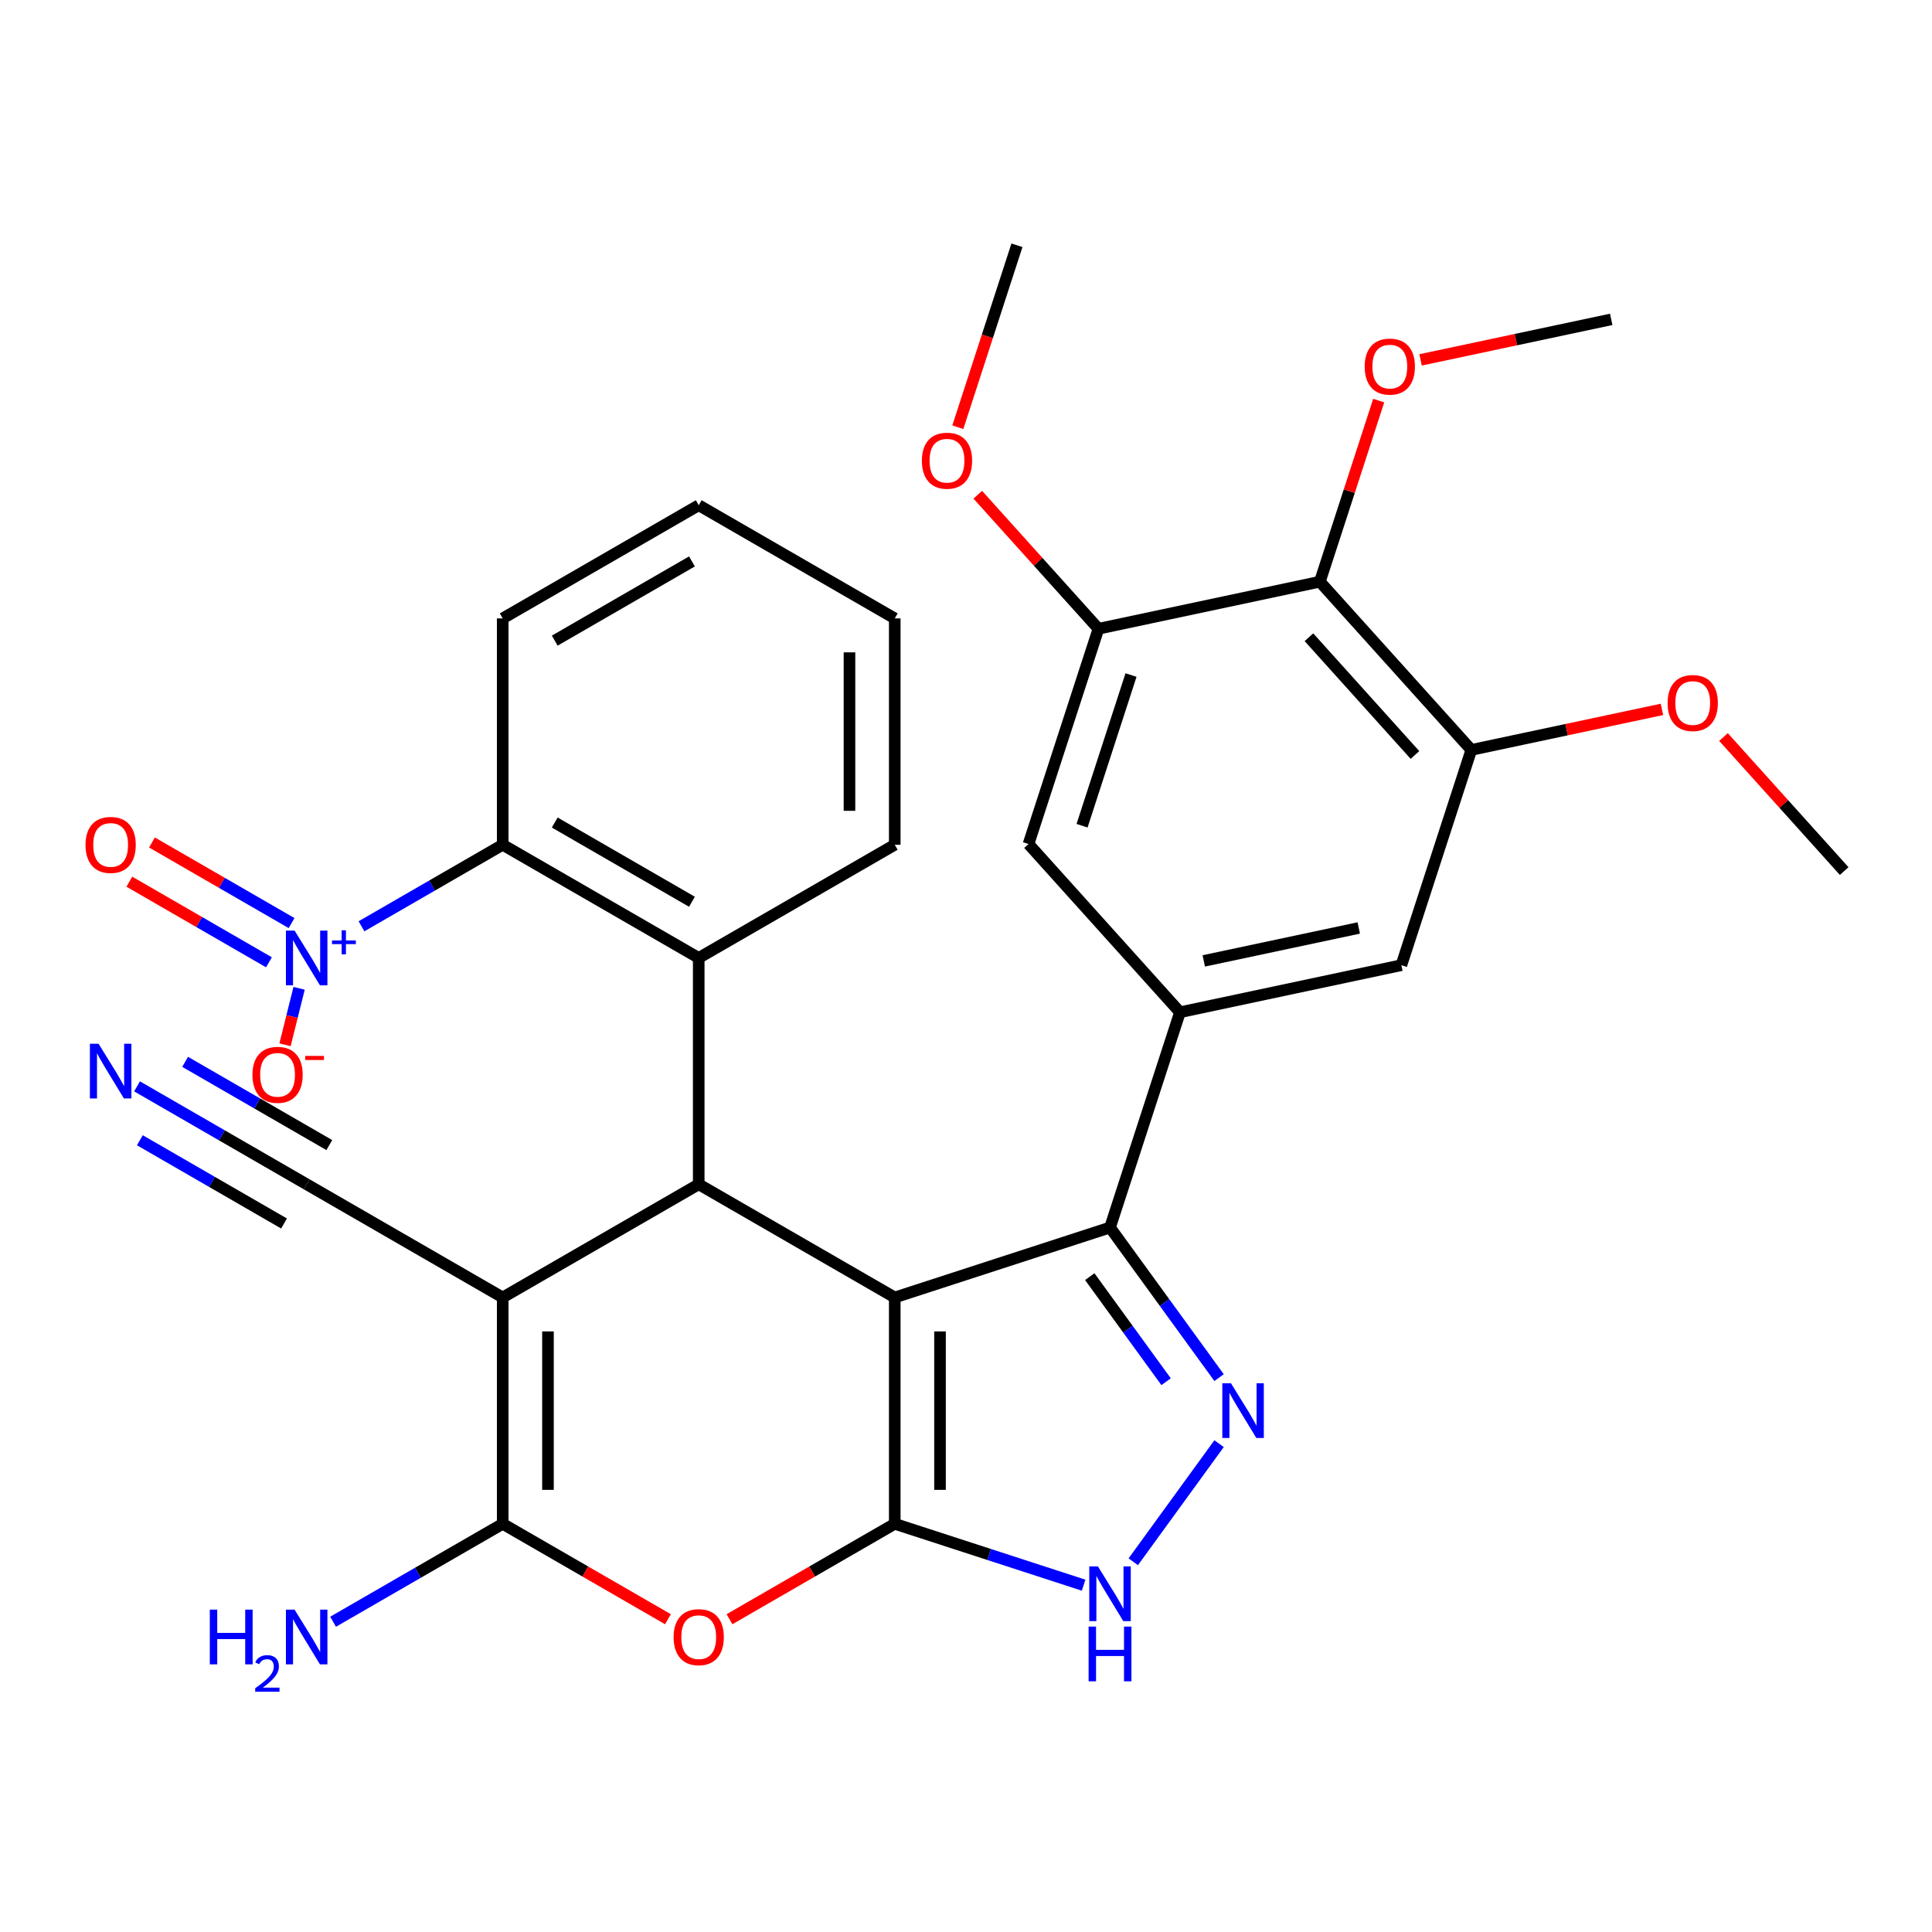 <?xml version='1.0' encoding='iso-8859-1'?>
<svg version='1.1' baseProfile='full'
              xmlns='http://www.w3.org/2000/svg'
                      xmlns:rdkit='http://www.rdkit.org/xml'
                      xmlns:xlink='http://www.w3.org/1999/xlink'
                  xml:space='preserve'
width='1000px' height='1000px' viewBox='0 0 1000 1000'>
<!-- END OF HEADER -->
<rect style='opacity:1.0;fill:#FFFFFF;stroke:none' width='1000' height='1000' x='0' y='0'> </rect>
<path class='bond-0' d='M 463.121,671.565 L 463.121,788.724' style='fill:none;fill-rule:evenodd;stroke:#000000;stroke-width:6px;stroke-linecap:butt;stroke-linejoin:miter;stroke-opacity:1' />
<path class='bond-0' d='M 486.553,689.139 L 486.553,771.15' style='fill:none;fill-rule:evenodd;stroke:#000000;stroke-width:6px;stroke-linecap:butt;stroke-linejoin:miter;stroke-opacity:1' />
<path class='bond-2' d='M 463.121,671.565 L 361.658,612.986' style='fill:none;fill-rule:evenodd;stroke:#000000;stroke-width:6px;stroke-linecap:butt;stroke-linejoin:miter;stroke-opacity:1' />
<path class='bond-3' d='M 463.121,671.565 L 574.546,635.361' style='fill:none;fill-rule:evenodd;stroke:#000000;stroke-width:6px;stroke-linecap:butt;stroke-linejoin:miter;stroke-opacity:1' />
<path class='bond-5' d='M 463.121,788.724 L 420.354,813.416' style='fill:none;fill-rule:evenodd;stroke:#000000;stroke-width:6px;stroke-linecap:butt;stroke-linejoin:miter;stroke-opacity:1' />
<path class='bond-5' d='M 420.354,813.416 L 377.587,838.107' style='fill:none;fill-rule:evenodd;stroke:#FF0000;stroke-width:6px;stroke-linecap:butt;stroke-linejoin:miter;stroke-opacity:1' />
<path class='bond-8' d='M 463.121,788.724 L 511.999,804.606' style='fill:none;fill-rule:evenodd;stroke:#000000;stroke-width:6px;stroke-linecap:butt;stroke-linejoin:miter;stroke-opacity:1' />
<path class='bond-8' d='M 511.999,804.606 L 560.877,820.487' style='fill:none;fill-rule:evenodd;stroke:#0000FF;stroke-width:6px;stroke-linecap:butt;stroke-linejoin:miter;stroke-opacity:1' />
<path class='bond-1' d='M 260.196,671.565 L 361.658,612.986' style='fill:none;fill-rule:evenodd;stroke:#000000;stroke-width:6px;stroke-linecap:butt;stroke-linejoin:miter;stroke-opacity:1' />
<path class='bond-4' d='M 260.196,671.565 L 260.196,788.724' style='fill:none;fill-rule:evenodd;stroke:#000000;stroke-width:6px;stroke-linecap:butt;stroke-linejoin:miter;stroke-opacity:1' />
<path class='bond-4' d='M 283.628,689.139 L 283.628,771.15' style='fill:none;fill-rule:evenodd;stroke:#000000;stroke-width:6px;stroke-linecap:butt;stroke-linejoin:miter;stroke-opacity:1' />
<path class='bond-13' d='M 260.196,671.565 L 158.733,612.986' style='fill:none;fill-rule:evenodd;stroke:#000000;stroke-width:6px;stroke-linecap:butt;stroke-linejoin:miter;stroke-opacity:1' />
<path class='bond-9' d='M 361.658,612.986 L 361.658,495.827' style='fill:none;fill-rule:evenodd;stroke:#000000;stroke-width:6px;stroke-linecap:butt;stroke-linejoin:miter;stroke-opacity:1' />
<path class='bond-6' d='M 574.546,635.361 L 602.77,674.208' style='fill:none;fill-rule:evenodd;stroke:#000000;stroke-width:6px;stroke-linecap:butt;stroke-linejoin:miter;stroke-opacity:1' />
<path class='bond-6' d='M 602.77,674.208 L 630.994,713.056' style='fill:none;fill-rule:evenodd;stroke:#0000FF;stroke-width:6px;stroke-linecap:butt;stroke-linejoin:miter;stroke-opacity:1' />
<path class='bond-6' d='M 564.056,660.788 L 583.813,687.981' style='fill:none;fill-rule:evenodd;stroke:#000000;stroke-width:6px;stroke-linecap:butt;stroke-linejoin:miter;stroke-opacity:1' />
<path class='bond-6' d='M 583.813,687.981 L 603.57,715.174' style='fill:none;fill-rule:evenodd;stroke:#0000FF;stroke-width:6px;stroke-linecap:butt;stroke-linejoin:miter;stroke-opacity:1' />
<path class='bond-10' d='M 574.546,635.361 L 610.75,523.937' style='fill:none;fill-rule:evenodd;stroke:#000000;stroke-width:6px;stroke-linecap:butt;stroke-linejoin:miter;stroke-opacity:1' />
<path class='bond-21' d='M 260.196,788.724 L 216.299,814.068' style='fill:none;fill-rule:evenodd;stroke:#000000;stroke-width:6px;stroke-linecap:butt;stroke-linejoin:miter;stroke-opacity:1' />
<path class='bond-21' d='M 216.299,814.068 L 172.402,839.412' style='fill:none;fill-rule:evenodd;stroke:#0000FF;stroke-width:6px;stroke-linecap:butt;stroke-linejoin:miter;stroke-opacity:1' />
<path class='bond-33' d='M 260.196,788.724 L 302.963,813.416' style='fill:none;fill-rule:evenodd;stroke:#000000;stroke-width:6px;stroke-linecap:butt;stroke-linejoin:miter;stroke-opacity:1' />
<path class='bond-33' d='M 302.963,813.416 L 345.729,838.107' style='fill:none;fill-rule:evenodd;stroke:#FF0000;stroke-width:6px;stroke-linecap:butt;stroke-linejoin:miter;stroke-opacity:1' />
<path class='bond-32' d='M 630.994,747.234 L 586.578,808.367' style='fill:none;fill-rule:evenodd;stroke:#0000FF;stroke-width:6px;stroke-linecap:butt;stroke-linejoin:miter;stroke-opacity:1' />
<path class='bond-7' d='M 187.107,479.445 L 223.651,458.347' style='fill:none;fill-rule:evenodd;stroke:#0000FF;stroke-width:6px;stroke-linecap:butt;stroke-linejoin:miter;stroke-opacity:1' />
<path class='bond-7' d='M 223.651,458.347 L 260.196,437.248' style='fill:none;fill-rule:evenodd;stroke:#000000;stroke-width:6px;stroke-linecap:butt;stroke-linejoin:miter;stroke-opacity:1' />
<path class='bond-19' d='M 154.814,511.544 L 151.17,526.156' style='fill:none;fill-rule:evenodd;stroke:#0000FF;stroke-width:6px;stroke-linecap:butt;stroke-linejoin:miter;stroke-opacity:1' />
<path class='bond-19' d='M 151.17,526.156 L 147.526,540.768' style='fill:none;fill-rule:evenodd;stroke:#FF0000;stroke-width:6px;stroke-linecap:butt;stroke-linejoin:miter;stroke-opacity:1' />
<path class='bond-20' d='M 150.922,477.789 L 114.793,456.93' style='fill:none;fill-rule:evenodd;stroke:#0000FF;stroke-width:6px;stroke-linecap:butt;stroke-linejoin:miter;stroke-opacity:1' />
<path class='bond-20' d='M 114.793,456.93 L 78.663,436.07' style='fill:none;fill-rule:evenodd;stroke:#FF0000;stroke-width:6px;stroke-linecap:butt;stroke-linejoin:miter;stroke-opacity:1' />
<path class='bond-20' d='M 139.206,498.082 L 103.077,477.222' style='fill:none;fill-rule:evenodd;stroke:#0000FF;stroke-width:6px;stroke-linecap:butt;stroke-linejoin:miter;stroke-opacity:1' />
<path class='bond-20' d='M 103.077,477.222 L 66.947,456.363' style='fill:none;fill-rule:evenodd;stroke:#FF0000;stroke-width:6px;stroke-linecap:butt;stroke-linejoin:miter;stroke-opacity:1' />
<path class='bond-11' d='M 361.658,495.827 L 260.196,437.248' style='fill:none;fill-rule:evenodd;stroke:#000000;stroke-width:6px;stroke-linecap:butt;stroke-linejoin:miter;stroke-opacity:1' />
<path class='bond-11' d='M 358.155,466.748 L 287.131,425.742' style='fill:none;fill-rule:evenodd;stroke:#000000;stroke-width:6px;stroke-linecap:butt;stroke-linejoin:miter;stroke-opacity:1' />
<path class='bond-25' d='M 361.658,495.827 L 463.121,437.248' style='fill:none;fill-rule:evenodd;stroke:#000000;stroke-width:6px;stroke-linecap:butt;stroke-linejoin:miter;stroke-opacity:1' />
<path class='bond-16' d='M 610.75,523.937 L 532.355,436.871' style='fill:none;fill-rule:evenodd;stroke:#000000;stroke-width:6px;stroke-linecap:butt;stroke-linejoin:miter;stroke-opacity:1' />
<path class='bond-17' d='M 610.75,523.937 L 725.348,499.578' style='fill:none;fill-rule:evenodd;stroke:#000000;stroke-width:6px;stroke-linecap:butt;stroke-linejoin:miter;stroke-opacity:1' />
<path class='bond-17' d='M 623.068,497.363 L 703.287,480.312' style='fill:none;fill-rule:evenodd;stroke:#000000;stroke-width:6px;stroke-linecap:butt;stroke-linejoin:miter;stroke-opacity:1' />
<path class='bond-26' d='M 260.196,437.248 L 260.196,320.089' style='fill:none;fill-rule:evenodd;stroke:#000000;stroke-width:6px;stroke-linecap:butt;stroke-linejoin:miter;stroke-opacity:1' />
<path class='bond-12' d='M 683.158,301.087 L 761.552,388.153' style='fill:none;fill-rule:evenodd;stroke:#000000;stroke-width:6px;stroke-linecap:butt;stroke-linejoin:miter;stroke-opacity:1' />
<path class='bond-12' d='M 677.504,329.826 L 732.38,390.772' style='fill:none;fill-rule:evenodd;stroke:#000000;stroke-width:6px;stroke-linecap:butt;stroke-linejoin:miter;stroke-opacity:1' />
<path class='bond-22' d='M 683.158,301.087 L 698.386,254.219' style='fill:none;fill-rule:evenodd;stroke:#000000;stroke-width:6px;stroke-linecap:butt;stroke-linejoin:miter;stroke-opacity:1' />
<path class='bond-22' d='M 698.386,254.219 L 713.614,207.352' style='fill:none;fill-rule:evenodd;stroke:#FF0000;stroke-width:6px;stroke-linecap:butt;stroke-linejoin:miter;stroke-opacity:1' />
<path class='bond-34' d='M 683.158,301.087 L 568.559,325.446' style='fill:none;fill-rule:evenodd;stroke:#000000;stroke-width:6px;stroke-linecap:butt;stroke-linejoin:miter;stroke-opacity:1' />
<path class='bond-18' d='M 158.733,612.986 L 114.837,587.642' style='fill:none;fill-rule:evenodd;stroke:#000000;stroke-width:6px;stroke-linecap:butt;stroke-linejoin:miter;stroke-opacity:1' />
<path class='bond-18' d='M 114.837,587.642 L 70.94,562.298' style='fill:none;fill-rule:evenodd;stroke:#0000FF;stroke-width:6px;stroke-linecap:butt;stroke-linejoin:miter;stroke-opacity:1' />
<path class='bond-18' d='M 170.449,592.693 L 133.137,571.151' style='fill:none;fill-rule:evenodd;stroke:#000000;stroke-width:6px;stroke-linecap:butt;stroke-linejoin:miter;stroke-opacity:1' />
<path class='bond-18' d='M 133.137,571.151 L 95.825,549.609' style='fill:none;fill-rule:evenodd;stroke:#0000FF;stroke-width:6px;stroke-linecap:butt;stroke-linejoin:miter;stroke-opacity:1' />
<path class='bond-18' d='M 147.017,633.278 L 109.705,611.736' style='fill:none;fill-rule:evenodd;stroke:#000000;stroke-width:6px;stroke-linecap:butt;stroke-linejoin:miter;stroke-opacity:1' />
<path class='bond-18' d='M 109.705,611.736 L 72.393,590.194' style='fill:none;fill-rule:evenodd;stroke:#0000FF;stroke-width:6px;stroke-linecap:butt;stroke-linejoin:miter;stroke-opacity:1' />
<path class='bond-14' d='M 568.559,325.446 L 532.355,436.871' style='fill:none;fill-rule:evenodd;stroke:#000000;stroke-width:6px;stroke-linecap:butt;stroke-linejoin:miter;stroke-opacity:1' />
<path class='bond-14' d='M 585.413,349.4 L 560.071,427.398' style='fill:none;fill-rule:evenodd;stroke:#000000;stroke-width:6px;stroke-linecap:butt;stroke-linejoin:miter;stroke-opacity:1' />
<path class='bond-24' d='M 568.559,325.446 L 537.325,290.757' style='fill:none;fill-rule:evenodd;stroke:#000000;stroke-width:6px;stroke-linecap:butt;stroke-linejoin:miter;stroke-opacity:1' />
<path class='bond-24' d='M 537.325,290.757 L 506.092,256.069' style='fill:none;fill-rule:evenodd;stroke:#FF0000;stroke-width:6px;stroke-linecap:butt;stroke-linejoin:miter;stroke-opacity:1' />
<path class='bond-15' d='M 761.552,388.153 L 725.348,499.578' style='fill:none;fill-rule:evenodd;stroke:#000000;stroke-width:6px;stroke-linecap:butt;stroke-linejoin:miter;stroke-opacity:1' />
<path class='bond-23' d='M 761.552,388.153 L 810.887,377.667' style='fill:none;fill-rule:evenodd;stroke:#000000;stroke-width:6px;stroke-linecap:butt;stroke-linejoin:miter;stroke-opacity:1' />
<path class='bond-23' d='M 810.887,377.667 L 860.222,367.18' style='fill:none;fill-rule:evenodd;stroke:#FF0000;stroke-width:6px;stroke-linecap:butt;stroke-linejoin:miter;stroke-opacity:1' />
<path class='bond-27' d='M 735.291,186.277 L 784.626,175.79' style='fill:none;fill-rule:evenodd;stroke:#FF0000;stroke-width:6px;stroke-linecap:butt;stroke-linejoin:miter;stroke-opacity:1' />
<path class='bond-27' d='M 784.626,175.79 L 833.96,165.304' style='fill:none;fill-rule:evenodd;stroke:#000000;stroke-width:6px;stroke-linecap:butt;stroke-linejoin:miter;stroke-opacity:1' />
<path class='bond-29' d='M 892.078,381.483 L 923.312,416.172' style='fill:none;fill-rule:evenodd;stroke:#FF0000;stroke-width:6px;stroke-linecap:butt;stroke-linejoin:miter;stroke-opacity:1' />
<path class='bond-29' d='M 923.312,416.172 L 954.545,450.861' style='fill:none;fill-rule:evenodd;stroke:#000000;stroke-width:6px;stroke-linecap:butt;stroke-linejoin:miter;stroke-opacity:1' />
<path class='bond-28' d='M 495.769,221.131 L 511.069,174.043' style='fill:none;fill-rule:evenodd;stroke:#FF0000;stroke-width:6px;stroke-linecap:butt;stroke-linejoin:miter;stroke-opacity:1' />
<path class='bond-28' d='M 511.069,174.043 L 526.369,126.955' style='fill:none;fill-rule:evenodd;stroke:#000000;stroke-width:6px;stroke-linecap:butt;stroke-linejoin:miter;stroke-opacity:1' />
<path class='bond-30' d='M 463.121,437.248 L 463.121,320.089' style='fill:none;fill-rule:evenodd;stroke:#000000;stroke-width:6px;stroke-linecap:butt;stroke-linejoin:miter;stroke-opacity:1' />
<path class='bond-30' d='M 439.689,419.674 L 439.689,337.663' style='fill:none;fill-rule:evenodd;stroke:#000000;stroke-width:6px;stroke-linecap:butt;stroke-linejoin:miter;stroke-opacity:1' />
<path class='bond-35' d='M 260.196,320.089 L 361.658,261.509' style='fill:none;fill-rule:evenodd;stroke:#000000;stroke-width:6px;stroke-linecap:butt;stroke-linejoin:miter;stroke-opacity:1' />
<path class='bond-35' d='M 287.131,331.594 L 358.155,290.589' style='fill:none;fill-rule:evenodd;stroke:#000000;stroke-width:6px;stroke-linecap:butt;stroke-linejoin:miter;stroke-opacity:1' />
<path class='bond-31' d='M 463.121,320.089 L 361.658,261.509' style='fill:none;fill-rule:evenodd;stroke:#000000;stroke-width:6px;stroke-linecap:butt;stroke-linejoin:miter;stroke-opacity:1' />
<path  class='atom-6' d='M 348.658 847.384
Q 348.658 840.584, 352.018 836.784
Q 355.378 832.984, 361.658 832.984
Q 367.938 832.984, 371.298 836.784
Q 374.658 840.584, 374.658 847.384
Q 374.658 854.264, 371.258 858.184
Q 367.858 862.064, 361.658 862.064
Q 355.418 862.064, 352.018 858.184
Q 348.658 854.304, 348.658 847.384
M 361.658 858.864
Q 365.978 858.864, 368.298 855.984
Q 370.658 853.064, 370.658 847.384
Q 370.658 841.824, 368.298 839.024
Q 365.978 836.184, 361.658 836.184
Q 357.338 836.184, 354.978 838.984
Q 352.658 841.784, 352.658 847.384
Q 352.658 853.104, 354.978 855.984
Q 357.338 858.864, 361.658 858.864
' fill='#FF0000'/>
<path  class='atom-7' d='M 637.15 715.985
L 646.43 730.985
Q 647.35 732.465, 648.83 735.145
Q 650.31 737.825, 650.39 737.985
L 650.39 715.985
L 654.15 715.985
L 654.15 744.305
L 650.27 744.305
L 640.31 727.905
Q 639.15 725.985, 637.91 723.785
Q 636.71 721.585, 636.35 720.905
L 636.35 744.305
L 632.67 744.305
L 632.67 715.985
L 637.15 715.985
' fill='#0000FF'/>
<path  class='atom-8' d='M 152.473 481.667
L 161.753 496.667
Q 162.673 498.147, 164.153 500.827
Q 165.633 503.507, 165.713 503.667
L 165.713 481.667
L 169.473 481.667
L 169.473 509.987
L 165.593 509.987
L 155.633 493.587
Q 154.473 491.667, 153.233 489.467
Q 152.033 487.267, 151.673 486.587
L 151.673 509.987
L 147.993 509.987
L 147.993 481.667
L 152.473 481.667
' fill='#0000FF'/>
<path  class='atom-8' d='M 171.849 486.772
L 176.839 486.772
L 176.839 481.518
L 179.056 481.518
L 179.056 486.772
L 184.178 486.772
L 184.178 488.673
L 179.056 488.673
L 179.056 493.953
L 176.839 493.953
L 176.839 488.673
L 171.849 488.673
L 171.849 486.772
' fill='#0000FF'/>
<path  class='atom-9' d='M 568.286 810.768
L 577.566 825.768
Q 578.486 827.248, 579.966 829.928
Q 581.446 832.608, 581.526 832.768
L 581.526 810.768
L 585.286 810.768
L 585.286 839.088
L 581.406 839.088
L 571.446 822.688
Q 570.286 820.768, 569.046 818.568
Q 567.846 816.368, 567.486 815.688
L 567.486 839.088
L 563.806 839.088
L 563.806 810.768
L 568.286 810.768
' fill='#0000FF'/>
<path  class='atom-9' d='M 563.466 841.92
L 567.306 841.92
L 567.306 853.96
L 581.786 853.96
L 581.786 841.92
L 585.626 841.92
L 585.626 870.24
L 581.786 870.24
L 581.786 857.16
L 567.306 857.16
L 567.306 870.24
L 563.466 870.24
L 563.466 841.92
' fill='#0000FF'/>
<path  class='atom-19' d='M 51.011 540.246
L 60.291 555.246
Q 61.211 556.726, 62.691 559.406
Q 64.171 562.086, 64.251 562.246
L 64.251 540.246
L 68.011 540.246
L 68.011 568.566
L 64.131 568.566
L 54.171 552.166
Q 53.011 550.246, 51.771 548.046
Q 50.571 545.846, 50.211 545.166
L 50.211 568.566
L 46.531 568.566
L 46.531 540.246
L 51.011 540.246
' fill='#0000FF'/>
<path  class='atom-20' d='M 130.667 556.32
Q 130.667 549.52, 134.027 545.72
Q 137.387 541.92, 143.667 541.92
Q 149.947 541.92, 153.307 545.72
Q 156.667 549.52, 156.667 556.32
Q 156.667 563.2, 153.267 567.12
Q 149.867 571, 143.667 571
Q 137.427 571, 134.027 567.12
Q 130.667 563.24, 130.667 556.32
M 143.667 567.8
Q 147.987 567.8, 150.307 564.92
Q 152.667 562, 152.667 556.32
Q 152.667 550.76, 150.307 547.96
Q 147.987 545.12, 143.667 545.12
Q 139.347 545.12, 136.987 547.92
Q 134.667 550.72, 134.667 556.32
Q 134.667 562.04, 136.987 564.92
Q 139.347 567.8, 143.667 567.8
' fill='#FF0000'/>
<path  class='atom-20' d='M 157.987 546.542
L 167.676 546.542
L 167.676 548.654
L 157.987 548.654
L 157.987 546.542
' fill='#FF0000'/>
<path  class='atom-21' d='M 44.271 437.328
Q 44.271 430.528, 47.631 426.728
Q 50.991 422.928, 57.271 422.928
Q 63.551 422.928, 66.911 426.728
Q 70.271 430.528, 70.271 437.328
Q 70.271 444.208, 66.871 448.128
Q 63.471 452.008, 57.271 452.008
Q 51.031 452.008, 47.631 448.128
Q 44.271 444.248, 44.271 437.328
M 57.271 448.808
Q 61.591 448.808, 63.911 445.928
Q 66.271 443.008, 66.271 437.328
Q 66.271 431.768, 63.911 428.968
Q 61.591 426.128, 57.271 426.128
Q 52.951 426.128, 50.591 428.928
Q 48.271 431.728, 48.271 437.328
Q 48.271 443.048, 50.591 445.928
Q 52.951 448.808, 57.271 448.808
' fill='#FF0000'/>
<path  class='atom-22' d='M 108.6 833.144
L 112.44 833.144
L 112.44 845.184
L 126.92 845.184
L 126.92 833.144
L 130.76 833.144
L 130.76 861.464
L 126.92 861.464
L 126.92 848.384
L 112.44 848.384
L 112.44 861.464
L 108.6 861.464
L 108.6 833.144
' fill='#0000FF'/>
<path  class='atom-22' d='M 132.133 860.47
Q 132.82 858.701, 134.456 857.724
Q 136.093 856.721, 138.364 856.721
Q 141.188 856.721, 142.772 858.252
Q 144.356 859.784, 144.356 862.503
Q 144.356 865.275, 142.297 867.862
Q 140.264 870.449, 136.04 873.512
L 144.673 873.512
L 144.673 875.624
L 132.08 875.624
L 132.08 873.855
Q 135.565 871.373, 137.624 869.525
Q 139.71 867.677, 140.713 866.014
Q 141.716 864.351, 141.716 862.635
Q 141.716 860.84, 140.819 859.836
Q 139.921 858.833, 138.364 858.833
Q 136.859 858.833, 135.856 859.44
Q 134.852 860.048, 134.14 861.394
L 132.133 860.47
' fill='#0000FF'/>
<path  class='atom-22' d='M 152.473 833.144
L 161.753 848.144
Q 162.673 849.624, 164.153 852.304
Q 165.633 854.984, 165.713 855.144
L 165.713 833.144
L 169.473 833.144
L 169.473 861.464
L 165.593 861.464
L 155.633 845.064
Q 154.473 843.144, 153.233 840.944
Q 152.033 838.744, 151.673 838.064
L 151.673 861.464
L 147.993 861.464
L 147.993 833.144
L 152.473 833.144
' fill='#0000FF'/>
<path  class='atom-23' d='M 706.362 189.743
Q 706.362 182.943, 709.722 179.143
Q 713.082 175.343, 719.362 175.343
Q 725.642 175.343, 729.002 179.143
Q 732.362 182.943, 732.362 189.743
Q 732.362 196.623, 728.962 200.543
Q 725.562 204.423, 719.362 204.423
Q 713.122 204.423, 709.722 200.543
Q 706.362 196.663, 706.362 189.743
M 719.362 201.223
Q 723.682 201.223, 726.002 198.343
Q 728.362 195.423, 728.362 189.743
Q 728.362 184.183, 726.002 181.383
Q 723.682 178.543, 719.362 178.543
Q 715.042 178.543, 712.682 181.343
Q 710.362 184.143, 710.362 189.743
Q 710.362 195.463, 712.682 198.343
Q 715.042 201.223, 719.362 201.223
' fill='#FF0000'/>
<path  class='atom-24' d='M 863.151 363.875
Q 863.151 357.075, 866.511 353.275
Q 869.871 349.475, 876.151 349.475
Q 882.431 349.475, 885.791 353.275
Q 889.151 357.075, 889.151 363.875
Q 889.151 370.755, 885.751 374.675
Q 882.351 378.555, 876.151 378.555
Q 869.911 378.555, 866.511 374.675
Q 863.151 370.795, 863.151 363.875
M 876.151 375.355
Q 880.471 375.355, 882.791 372.475
Q 885.151 369.555, 885.151 363.875
Q 885.151 358.315, 882.791 355.515
Q 880.471 352.675, 876.151 352.675
Q 871.831 352.675, 869.471 355.475
Q 867.151 358.275, 867.151 363.875
Q 867.151 369.595, 869.471 372.475
Q 871.831 375.355, 876.151 375.355
' fill='#FF0000'/>
<path  class='atom-25' d='M 477.165 238.46
Q 477.165 231.66, 480.525 227.86
Q 483.885 224.06, 490.165 224.06
Q 496.445 224.06, 499.805 227.86
Q 503.165 231.66, 503.165 238.46
Q 503.165 245.34, 499.765 249.26
Q 496.365 253.14, 490.165 253.14
Q 483.925 253.14, 480.525 249.26
Q 477.165 245.38, 477.165 238.46
M 490.165 249.94
Q 494.485 249.94, 496.805 247.06
Q 499.165 244.14, 499.165 238.46
Q 499.165 232.9, 496.805 230.1
Q 494.485 227.26, 490.165 227.26
Q 485.845 227.26, 483.485 230.06
Q 481.165 232.86, 481.165 238.46
Q 481.165 244.18, 483.485 247.06
Q 485.845 249.94, 490.165 249.94
' fill='#FF0000'/>
</svg>
